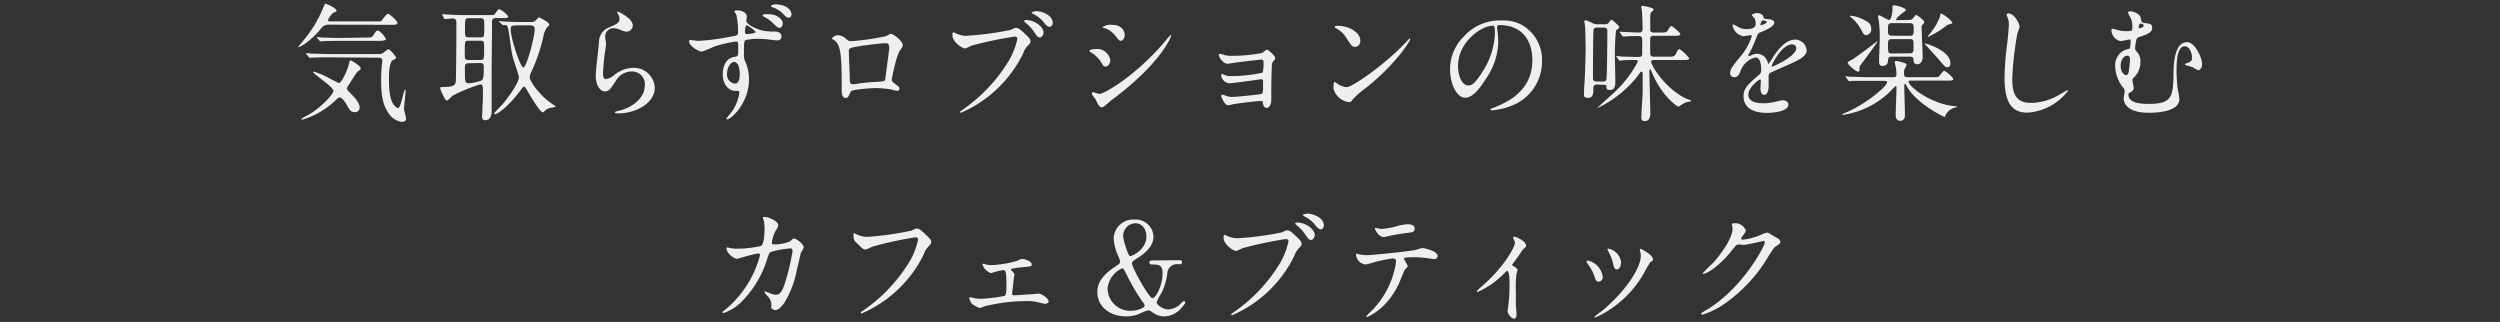 <svg xmlns="http://www.w3.org/2000/svg" viewBox="0 0 395.09 50.88"><rect x="0" y="0" width="395.09" height="50.88" fill="#333333" stroke="none"/><defs><style>.cls-1{fill:#efefef;}.cls-2{fill:none;}</style></defs><g id="レイヤー_2" data-name="レイヤー 2"><g id="レイヤー_1-2" data-name="レイヤー 1"><path class="cls-1" d="M52,3.9a1.43,1.43,0,0,0-1.31.68c-1.84,2.16-3.32,2.88-3.55,2.88,0,0-.08,0-.08,0s.88-1,1-1.2a18.92,18.92,0,0,0,3-5c.1-.22.27-.68.38-.68s1.75.7,1.75,1.1c0,.16-.13.2-.46.32s-.91,1.1-.91,1.22.21.16.31.16h7.19c.8,0,.9,0,1-.14s.76-1.06,1-1.06,1.48,1.12,1.48,1.44-.34.3-1,.3Zm4,13.82c-.55,0-.8-.42-1.12-1-.09-.18-.74-1.32-1.18-1.32-.17,0-.26.06-.62.4a12.88,12.88,0,0,1-5.32,3.12c-.06,0-.12,0-.12-.1s.78-.52,1-.62c2.05-1.1,4.07-3.38,4.07-3.82,0-.64-3.23-2.7-3.23-3,0-.06.07-.08.09-.08a14.59,14.59,0,0,1,2.21.92,19.93,19.93,0,0,0,1.78.9c.42,0,1.31-1.9,1.58-3,.13-.52.13-.58.25-.58S57,10.38,57,10.82c0,.18-.11.26-.3.36s-.38.32-1.22,1.66c-.07.14-.45.7-.53.82a.76.76,0,0,0-.11.32c0,.2.07.28.68.9.27.26,1.31,1.32,1.31,2.06A.72.72,0,0,1,56,17.72ZM51.76,9.06c-.44,0-1.73,0-2.4.06l-.4,0c-.07,0-.11,0-.17-.12l-.38-.46c0-.08-.07-.1-.07-.14s0,0,.07,0,.72.06.84.08c.87,0,1.71.06,2.6.06h8.07a1,1,0,0,0,.5-.1c.17-.08.82-.66,1-.66s1.16,1.12,1.16,1.3-.12.26-.48.42c-.61.3-.63,2.22-.63,3,0,1.38.08,3.16.76,4.06.16.2.46.52.67.52.47,0,.91-2.9,1.1-2.9s.1.1.1.14c0,.48-.25,2.52-.25,2.94,0,.22.32,1.22.32,1.44,0,.46-.36.56-.64.56a2.91,2.91,0,0,1-2.11-1.36c-.8-1.14-1.18-2.5-1.18-5a25,25,0,0,1,.11-2.68,5.82,5.82,0,0,0,.08-.62c0-.3-.17-.48-.53-.48Zm6-3.12c.84,0,1,0,1.22-.34.45-.68.49-.76.7-.76C60.15,4.84,61,6.08,61,6.2s-.38.26-1,.26H53.45c-.42,0-1.73,0-2.4.06l-.4,0c-.07,0-.11,0-.17-.12L50.12,6c-.07-.08-.09-.1-.09-.14s0,0,.07,0,.73.06.84.08c.87,0,1.73.06,2.6.06Z"/><path class="cls-1" d="M69.92,2.38c0-.06-.08-.1-.08-.14s0,0,.08,0l.84.06c.93.06,1.71.08,2.6.08h4.39c.28,0,.34,0,.64-.42s.35-.5.52-.5A3.58,3.58,0,0,1,80.33,2.6c0,.26-.4.26-1,.26h-1c-.52,0-.57.28-.57.66,0,1.14-.06,6.18-.06,7.2,0,3.92,0,4.34,0,5.12,0,.26,0,1.44,0,1.68s0,1.48-1,1.48c-.52,0-.52-.38-.52-.62s.06-.86.06-1c0-.72.08-1.46.08-2.42,0-1.46,0-1.62-.44-1.62a25.13,25.13,0,0,0-4.31,1.76c-.17.12-.82.82-1,.82s-1-1.7-1-2c0-.16.08-.16.76-.18,1.43,0,1.62-.42,1.69-.76s.1-6.68.1-7.44c0-.46,0-1.88,0-2s0-.62-.52-.62c-.17,0-1.14.08-1.27.08s-.11,0-.17-.12ZM74,10c-.53,0-.53.32-.53,1,0,1.86,0,2.16.63,2.16A7.2,7.2,0,0,0,76,12.76c.36-.18.45-.38.45-2,0-.48,0-.8-.57-.8Zm.06-7.12c-.57,0-.57.1-.57,1.92,0,.84,0,1.1.53,1.1h2c.51,0,.51-.08.51-1.86,0-.92,0-1.16-.59-1.16Zm1.84,6.6c.61,0,.61-.1.61-1.84,0-.94,0-1.2-.51-1.2h-2c-.55,0-.55,0-.55,2.32,0,.62.21.72.51.72Zm3-6c-.07-.1-.09-.1-.09-.14s0,0,.08,0l.83.06c1.56.08,2.07.08,2.6.08h1.58a1.08,1.08,0,0,0,1-.52c.13-.16.19-.2.3-.2s1.6.76,1.6,1.12c0,.14,0,.16-.27.34a3.71,3.71,0,0,0-.66,1.56A27,27,0,0,1,84,11.3a2.29,2.29,0,0,0-.29.88c0,.6,1.33,2.54,3,3.84.18.14,1.13.78,1.13.84s-1,.2-1.18.28a2.18,2.18,0,0,0-.65.46c-.07.08-.15.16-.23.16-.43,0-2-2.64-2.47-3.48-.21-.34-.34-.58-.49-.58s-.17.06-.61.64c-2.32,3.1-3.87,3.72-3.93,3.72a.16.16,0,0,1-.17-.18c0-.08,1.08-1.16,1.29-1.38S82,13.3,82,12.2c0-.34-1-3.1-1.08-3.7-.19-1-.36-2.56-.53-3.54s-.3-1-.59-1l-.3,0c-.08,0-.12-.06-.17-.14Zm3.41.52c-1.43,0-1.6,0-1.6.66,0,1.32,1.5,6,2,6s1.79-4.8,1.79-6.06c0-.6-.55-.6-.89-.6Z"/><path class="cls-1" d="M100,4a1,1,0,0,1-1,1c-.17,0-.26,0-1.12-.34a2.43,2.43,0,0,0-.89-.2,1.3,1.3,0,0,0-1.35,1.32c0,.18.14,1,.14,1.22s-.19,1.36-.23,1.64c-.1.74-.25,2.44-.25,2.94,0,.3,0,.92.49.92A2.7,2.7,0,0,0,96.9,12,5,5,0,0,1,100,10.72a3.31,3.31,0,0,1,3.48,3.14c0,2.44-3,4.06-5.78,4.06-.24,0-.51,0-.51-.16s.42-.2.55-.24c2.38-.56,4.16-2.14,4.16-4a2,2,0,0,0-2.11-2.22,2.86,2.86,0,0,0-2.47,1.5c-.87,1.3-1.08,1.64-1.72,1.64-.8,0-1.45-1-1.45-2.5,0-.84.46-4.52.51-5.26a2.47,2.47,0,0,1,1.73-2.4C97.45,3.8,97.9,3.6,97.9,3a1.52,1.52,0,0,0-.32-.9c0-.08-.1-.2,0-.26S100,2.9,100,4Z"/><path class="cls-1" d="M110.37,6.46a36.68,36.68,0,0,0,5.17-.68c1-.18,1.1-.2,1.1-.74a12.29,12.29,0,0,0-.27-2.7c0-.1-.32-.46-.32-.56s.27-.14.38-.14c.82,0,1.6.34,1.6,1,0,.1-.08.54-.08.62,0,.62,1.42,1.22,2.26,1.5a7.39,7.39,0,0,0,2.11.22c.25,0,1.18,0,1.18.78,0,.56-.4.62-.73.62s-1.12-.12-1.31-.14a14.14,14.14,0,0,0-1.61-.1,7.76,7.76,0,0,0-2,.2c-.26.12-.28.38-.28,2.16a2.68,2.68,0,0,0,.23,1.3,6.66,6.66,0,0,1,.57,2.7c0,3.9-2.89,6.36-3.46,6.36-.06,0-.12,0-.12-.08s.78-1,.92-1.22a6.72,6.72,0,0,0,1-2.24,2.62,2.62,0,0,0,.12-.68c0-.06,0-.28-.19-.28l-.42,0c-1.06,0-2-1-2-2.62,0-.28,0-2.48,1.88-2.76.57-.08.57-.2.57-1.24s0-1.18-.38-1.18a22.66,22.66,0,0,0-3.38.78,18.62,18.62,0,0,1-2,.82c-.44,0-2-.84-2-1.64A.32.32,0,0,1,109,6.3S110.16,6.46,110.37,6.46ZM116,9.78c-.47,0-1.1.82-1.1,1.84a1.44,1.44,0,0,0,1.24,1.6c.75,0,.77-1.2.77-1.52a4.4,4.4,0,0,0-.24-1.42C116.62,10.18,116.37,9.78,116,9.78ZM117.74,5c0,.32.08.38.36.38.08,0,1.31-.06,1.31-.34A4.05,4.05,0,0,0,118,4C117.82,4,117.74,4.54,117.74,5Zm3.65-2.76c1.65,0,2.32,1,2.32,1.42s-.23.74-.5.74-.34-.06-1-.7a5.6,5.6,0,0,0-1.38-1c-.1-.06-.31-.18-.31-.26s.14-.18.29-.2A3.67,3.67,0,0,1,121.39,2.24Zm3.7,0c0,.26-.15.56-.45.56s-.55-.24-.93-.66a4.29,4.29,0,0,0-1.64-1c-.17-.06-.24-.14-.24-.2s.49-.26.66-.26C125.09.76,125.09,2.26,125.09,2.28Z"/><path class="cls-1" d="M140,5.72c.64-.34.7-.38.85-.38s1.81,1,1.81,1.82c0,.24-.08.32-.42.8-.57.76-1.31,4.4-1.31,4.64s.09.36,1,1a.61.61,0,0,1,.22.42.36.36,0,0,1-.36.34c-.17,0-1-.24-1.16-.26a17.56,17.56,0,0,0-2.35-.18c-.32,0-3.67.18-3.84.56-.36.84-.42,1-.83,1-.59,0-.59-1-.59-1.2,0-3.5,0-6.46-.69-7.4a1.78,1.78,0,0,0-.76-.68.15.15,0,0,1-.07-.12c0-.2.53-.5.79-.5a1.89,1.89,0,0,1,1.32.46c.49.44.51.46,1,.46A38.34,38.34,0,0,0,140,5.72Zm-4.07,1.56c-1.78.3-1.78.34-1.78.92s.15,3.74.15,4.44.34.68.53.68.82-.12,1.24-.18c.26,0,.85-.1,1.4-.14,2.11-.12,2.34-.12,2.43-.42,0-.06.63-4.8.63-5s0-.76-.51-.76C139.12,6.84,136.37,7.2,135.93,7.28Z"/><path class="cls-1" d="M151,5.24a4.28,4.28,0,0,0,1.58.42,47,47,0,0,0,7.16-.94c.59-.28.66-.32.8-.32.41,0,.72.28,1.31.82.85.8,1,1,1,1.3s-.1.36-.44.72a3.25,3.25,0,0,0-.74,1.26,19.6,19.6,0,0,1-9.8,9.32.13.13,0,0,1-.14-.12c0-.08.06-.12.25-.26a25.49,25.49,0,0,0,7.5-7.92,11.85,11.85,0,0,0,1.3-3.38c0-.34-.33-.36-.42-.36a59.64,59.64,0,0,0-6.84,1.44,6.72,6.72,0,0,1-1,.44c-.44,0-2-1-2-2.1,0-.38.06-.44.17-.44S151,5.24,151,5.24Zm13.92-.08c0,.28-.24.76-.58.76s-.46-.2-1-1a6,6,0,0,0-1.24-1.3c-.07-.06-.26-.24-.26-.32s.17-.14.34-.14C163.56,3.2,164.92,4.24,164.92,5.16Zm1.45-1.52c0,.22-.15.6-.5.6s-.64-.36-1-.82a4.81,4.81,0,0,0-1.58-1.22c-.19-.1-.25-.18-.25-.24s.57-.2.72-.2C164.6,1.76,166.37,2.36,166.37,3.64Z"/><path class="cls-1" d="M175.47,9.52c0,.4-.28,1-.74,1-.29,0-.38-.12-.67-.62a4.64,4.64,0,0,0-1.72-1.66c-.06,0-.17-.12-.17-.2,0-.28,1.08-.3,1.33-.3A2.09,2.09,0,0,1,175.47,9.52Zm-2.34,6.2c0-.1-.39-.52-.45-.62a.85.85,0,0,1-.12-.38c0-.08.06-.14.18-.14s.89.26,1,.26c.82,0,5.93-3,10.47-8.42a9.63,9.63,0,0,1,.81-.9.07.07,0,0,1,.08.08c0,.22-1.67,4.5-9.54,10.3-.22.16-1.14,1.06-1.38,1.06C173.8,17,173.61,16.64,173.13,15.72Zm4.62-10.18c0,.46-.3.9-.61.9s-.3-.08-1-.94a3.24,3.24,0,0,0-1.63-1.06c-.08,0-.28-.08-.28-.14a2.17,2.17,0,0,1,1.46-.38C177.75,3.92,177.75,5.48,177.75,5.54Z"/><path class="cls-1" d="M193.59,8.72a4.52,4.52,0,0,0,1.1.1,25.71,25.71,0,0,0,4.73-.44c.16-.06.69-.54.82-.54s1.27.9,1.27,1.3c0,.2,0,.26-.32.58a1.09,1.09,0,0,0-.19.66c-.06,1.32-.09,2.82-.09,4.14,0,.2,0,1.08,0,1.26,0,.92-.45,1.28-.74,1.28s-.53-.32-.6-.78c0-.26,0-.32-.31-.32-.62,0-3.66.38-4.18.48-.15,0-.74.2-1,.2-.51,0-1.08-1.28-1.08-1.44s0-.24.17-.24a3.1,3.1,0,0,1,.63.2,2.83,2.83,0,0,0,.91.16c.76,0,4.5-.4,4.67-.48s.21-.3.23-.86c0-.16,0-1,0-1.08,0-.26-.08-.38-.31-.38l-2.14.3c-.51.06-2.55.34-2.87.34a1.4,1.4,0,0,1-1.29-1.22c0-.2,0-.26.13-.26a2.74,2.74,0,0,1,.46.2,2.44,2.44,0,0,0,.95.14,22.32,22.32,0,0,0,5-.54,6.29,6.29,0,0,0,.15-1.62c0-.34-.09-.44-.38-.44-.11,0-2.28.24-3.64.42-.27,0-1.43.24-1.66.24-.7,0-1.4-1.08-1.4-1.36a.21.21,0,0,1,.17-.22A6.13,6.13,0,0,1,193.59,8.72Z"/><path class="cls-1" d="M215.72,14a13.24,13.24,0,0,0-1.87,1.64c-.36.46-.39.5-.68.5A2.9,2.9,0,0,1,210.74,14c0-.14,0-1.06.19-1.06a5.64,5.64,0,0,1,.57.38,3,3,0,0,0,1.29.46c.93,0,6-3.54,9.12-6.82.3-.32.84-.88.87-.88a.13.13,0,0,1,.1.1C222.88,6.4,220.66,10.14,215.72,14ZM214.16,7.4c-.51,0-.7-.32-1.33-1.32a4.39,4.39,0,0,0-1.73-1.64c-.08,0-.17-.1-.17-.18s.15-.18.42-.18c2,0,3.63,1.14,3.63,2.32C215,7,214.65,7.4,214.16,7.4Z"/><path class="cls-1" d="M236.59,4.28c0,.06,0,.14,0,.22a15.48,15.48,0,0,1,.19,2.16,10.65,10.65,0,0,1-2,5.86c-1.52,2.44-2.49,2.92-3.25,2.92-1.25,0-2.37-2.06-2.37-4.5a7.25,7.25,0,0,1,2.11-5.1,7.64,7.64,0,0,1,6.06-2.6,5.93,5.93,0,0,1,3.06.64,6.32,6.32,0,0,1,3.3,5.82,7.45,7.45,0,0,1-4.79,7,11.09,11.09,0,0,1-3.15.74c-.07,0-.19,0-.19-.14s0-.08.51-.28c2-.82,6.1-2.54,6.1-7.52,0-.78-.07-5.54-5.26-5.54C236.61,4,236.59,4.16,236.59,4.28Zm-6.17,6.14c0,1.3.49,3.08,1.65,3.08.55,0,1-.24,2.32-2.32a11.91,11.91,0,0,0,1.86-5.82c0-1.2-.08-1.3-.32-1.3C234.12,4.06,230.42,6.64,230.42,10.42Z"/><path class="cls-1" d="M252.4,13.36c-.38,0-.59.14-.59.54,0,.82,0,1.56-.8,1.56s-.68-.4-.68-.64c0-.08,0-.72.09-1.92s.17-4.8.17-5.28c0-.1-.07-3-.07-3.22s-.14-.88-.14-1a.21.21,0,0,1,.23-.2,6.3,6.3,0,0,1,.91.38,1.79,1.79,0,0,0,.95.26h1.14a.64.64,0,0,0,.65-.3c.21-.26.34-.44.42-.44a7.31,7.31,0,0,1,.81.68c.31.28.38.34.38.52a.36.36,0,0,1-.13.24c-.29.2-.32.22-.36.3a40.91,40.91,0,0,0-.17,4.14c0,.34.07,3.38.07,3.66,0,.9,0,1.58-.93,1.58-.45,0-.47-.22-.47-.5s-.15-.32-.42-.32Zm0-9c-.18,0-.54,0-.57.44-.08,1-.08,6.12-.08,7.52,0,.36.13.56.57.56h1c.17,0,.53,0,.57-.44.09-1.18.13-6.14.13-7.52,0-.26-.06-.56-.57-.56Zm8.9,5.12a.32.32,0,0,0-.36.32c0,.46,2.06,4.08,5.51,5.78.12.06.8.24.8.38s-.15.08-.23.1a2.22,2.22,0,0,0-.85.24c-.15.08-.89.56-.95.56s-2.57-1.52-4.2-5.52c-.13-.34-.15-.38-.23-.38s-.13.1-.13.4.15,5.78.15,6.52c0,.24,0,1.26-.87,1.26-.52,0-.55-.34-.55-.64,0-.58.21-3.4.21-4V11.5a.2.2,0,0,0-.19-.18c-.1,0-.14.06-.19.12a13.83,13.83,0,0,1-2.19,2.5,16.92,16.92,0,0,1-4.56,3.12s-.06,0-.06,0,1.9-1.74,2.26-2.06a18.13,18.13,0,0,0,4.17-5.26c0-.24-.12-.26-.69-.26-.09,0-1.25,0-1.75.06l-.4.06c-.07,0-.11-.06-.17-.14L255.47,9c-.07-.1-.07-.1-.07-.14s0,0,.07,0,.71.06.86.08c.74,0,1.59.06,2.34.06H259a.49.49,0,0,0,.53-.32c0-.12,0-2.16,0-2.36s0-.62-.5-.62-1.52,0-2.09.06l-.4,0c-.07,0-.11,0-.17-.12L256,5.14C256,5,256,5,256,5s0,0,.07,0,.57.06.69.06c.28,0,1.88.08,2.2.08s.63,0,.63-.6-.06-1.94-.08-2.58c0-.12-.13-.72-.13-.86s.06-.18.19-.18,1.78.28,1.78.6c0,.1-.38.38-.43.46s-.12.26-.12.74c0,.26,0,1.56,0,1.86s0,.56.57.56h1c.78,0,1,0,1.2-.34.36-.6.4-.68.57-.68s1.42,1.06,1.42,1.28-.38.26-1,.26h-3.21a.49.49,0,0,0-.56.34c0,.16,0,2.06,0,2.4,0,.56.38.56.57.56h2.2c.91,0,1.05,0,1.31-.5s.36-.7.55-.7a6.09,6.09,0,0,1,1.54,1.46c0,.26-.38.26-1,.26Z"/><path class="cls-1" d="M273.42,11.52c0-.6.53-1.24,1.82-2.82a9.42,9.42,0,0,0,1.61-3c0-.12-.13-.14-.2-.14s-1,.16-1.14.16A2.07,2.07,0,0,1,273.81,4c0-.06,0-.14.12-.14a4.17,4.17,0,0,1,.72.38,2.91,2.91,0,0,0,1.25.36c1.56,0,1.56-.54,1.56-.94a1.71,1.71,0,0,0-.15-.7c-.06-.1-.46-.46-.46-.58s.5-.32.84-.32.93.18,1,.62c0,.26.09.3.85.36.14,0,.86.1.86.52,0,.66-1.39,1.22-2.26,1.58-.29.12-.31.16-.72,1.18a16.84,16.84,0,0,1-1,2.16c-.09.18-.13.24-.13.32a.07.07,0,0,0,.07.08,3.54,3.54,0,0,0,.59-.22,1.71,1.71,0,0,1,2.36,1.06c.13.34.15.38.19.38A9.6,9.6,0,0,0,280.22,9c.62-.92,1.86-2.74,3.51-2.74A1.84,1.84,0,0,1,285.52,8c0,.94-1.5,1.6-2.68,2.14-.48.22-2.62,1.12-3,1.34s-.33.42-.33.84c0,.18,0,1,0,1.2s0,1.46-.7,1.46c-.52,0-.59-.66-.59-1,0-.2.06-1.16.06-1.18s0-.24-.14-.24-1.84,1.24-1.84,2.38c0,1.38,1.9,1.38,2.45,1.38a5.6,5.6,0,0,0,1.22-.12c.26,0,1.48-.36,1.72-.36.4,0,.94.2.94.68,0,1.24-2.95,1.32-3.4,1.32-2.42,0-3.69-1-3.69-2.62,0-1.28.72-1.92,2.51-3.44a.87.87,0,0,0,.28-.7c0-.9-.15-2-.91-2a3.33,3.33,0,0,0-2.34,2.12c-.21.5-.41,1-1,1C273.78,12.18,273.42,12.06,273.42,11.52ZM278.26,4s.95-.26.95-.48-.47-.3-.65-.3-.34.56-.34.64S278.22,4,278.26,4ZM280,10.44s0,.1.07.1,3.8-1.6,3.8-2.92a.59.59,0,0,0-.66-.6C281.62,7,280,10.12,280,10.44Z"/><path class="cls-1" d="M295.07,12.78c-1.67,0-2.22,0-2.41,0a2.76,2.76,0,0,1-.4.06c-.07,0-.09-.06-.17-.14l-.36-.46a.3.3,0,0,1-.08-.12.05.05,0,0,1,.06-.06c.13,0,.72.08.84.08.93,0,1.71.06,2.6.06h4.07c.36,0,.49-.1.49-.54a7.28,7.28,0,0,0-.1-1c0-.12-.17-.66-.17-.78s0-.24.27-.24,1.14.28,1.27.32.33.14.33.32a3.44,3.44,0,0,1-.23.48,1.11,1.11,0,0,0-.17.74c0,.48,0,.7.57.7h3.91c.82,0,.91,0,1.08-.18s.63-.84.8-.84a4.48,4.48,0,0,1,1.43,1.28c0,.28-.4.28-1,.28h-5.74c-.17,0-.32,0-.32.22,0,.66,3.44,3.48,7.29,3.82,0,0,.35,0,.35.08s0,.06-.23.12a2.26,2.26,0,0,0-1.58,1.22c-.09.24-.09.28-.17.28s-4.52-2.12-6-4.92c-.12-.24-.15-.32-.23-.32s-.13.24-.13.28c0,.76.11,4,.11,4.72,0,.86-.7.86-.74.86-.21,0-.72-.12-.72-.9s.13-3.76.13-4.38c0-.06,0-.2-.13-.2s-.76.74-.91.88A13.63,13.63,0,0,1,292.13,18l-.86.16s-.09,0-.09-.08,0-.08.32-.2c3.25-1.3,6.73-4.24,6.73-4.88,0-.22-.31-.22-.44-.22ZM293.88,11c0,.12,0,.32-.27.32S292,10.22,292,9.92c0-.12.05-.14.6-.44.71-.38,4.09-3,4.11-3a.06.06,0,0,1,0,.06c0,.18-2.31,3.26-2.73,3.82A1,1,0,0,0,293.88,11Zm1.06-5.46c-.36,0-.49-.24-.64-.54a7.14,7.14,0,0,0-1.83-2.32,1,1,0,0,1-.15-.14s0-.06.09-.06a5.08,5.08,0,0,1,1.6.4c1.37.58,1.71.92,1.71,1.72A.87.87,0,0,1,294.94,5.54Zm6.67-2.38a.92.92,0,0,0,.66-.2c.08-.08.42-.6.54-.6s1.29.8,1.29,1.14a.49.49,0,0,1-.15.28c-.25.24-.27.26-.27.46,0,.68.17,4,.17,4.72s-.34,1.2-.87,1.2-.55-.48-.57-.64c0-.52-.25-.56-.53-.56h-2.95a.47.47,0,0,0-.55.46c0,.38-.06,1-.87,1-.55,0-.55-.44-.55-.64,0-.54.11-3.2.11-3.8a20,20,0,0,0-.15-2.72,6.4,6.4,0,0,1-.14-.66c0-.14.1-.18.23-.18s1.29.74,1.56.74.51-1.1.51-1.6c0-.08,0-.42,0-.5s.1-.22.29-.22,1.8.36,1.8.74c0,.12-.05.16-.49.46-.13.1-1,.78-1,1s.12.14.36.14Zm.19,2.5c.63,0,.63-.32.63-1s0-1-.63-1H299c-.63,0-.63.3-.63.92,0,.8,0,1.06.63,1.06Zm0,2.76c.61,0,.61-.24.61-1.16s0-1.08-.61-1.08H299c-.63,0-.63.3-.63,1,0,1.08,0,1.28.63,1.28Zm5.93,2.2c-.31,0-.37-.08-1.56-1.48-.31-.36-2-2.18-2-2.22s0-.06.06-.06c.19,0,4,1.16,4,3.1C308.28,10.46,308,10.62,307.75,10.62Zm-3-4.82a.07.07,0,0,1-.07-.06s.47-.6.57-.72a8.75,8.75,0,0,0,1.4-2.54c0-.28,0-.34.15-.34a4.76,4.76,0,0,1,1.77,1.42c0,.16-.09.18-.4.26a1.41,1.41,0,0,0-.66.32A13.67,13.67,0,0,1,304.76,5.8Z"/><path class="cls-1" d="M319.17,4.2a9.17,9.17,0,0,1-.36,1.12,51.37,51.37,0,0,0-.8,7.12c0,2,.37,3.82,2.91,3.82a9,9,0,0,0,4-1c.29-.14,1.73-1,1.8-1a.09.09,0,0,1,.1.1,8.79,8.79,0,0,1-6.38,3.44c-2.47,0-3.65-1.5-3.65-5.52a48.08,48.08,0,0,1,.44-5.56c.07-.66.24-2.3.24-2.86a2.52,2.52,0,0,0-.17-1c0-.06-.21-.52-.21-.54s.16-.2.27-.2C318.34,2.12,319.17,3.74,319.17,4.2Z"/><path class="cls-1" d="M338.28,2.74c.15.68.19.86.61.9.89.1,1.23.14,1.23.74s-.42.82-1.06,1.12c-.19.08-1.09.36-1.28.48s-.36,1.42-.36,1.64a.62.62,0,0,0,.21.48,2.15,2.15,0,0,1,.63,1.62,3.35,3.35,0,0,1-1,2.5c-.21.16-.26.22-.26.44s.2,1,.2,1.2a.71.71,0,0,1-.41.66c-.34.18-.42.22-.42.44,0,1,1.08,1.46,3.19,1.46,3.5,0,3.88-1,3.93-4.48,0-1.76.12-5.28,2.15-5.28,1.18,0,2.37,2.36,2.37,3.5,0,.66-.43.94-.62.94a6.84,6.84,0,0,1-.91-.5c-.19-.06-1.2-.3-1.2-.42s.66-.3.78-.38a.7.7,0,0,0,.36-.7c0-.86-.5-1.78-1.12-1.78-1.1,0-1.33,1.76-1.33,3.92,0,.66.07,1.76.13,2.34,0,.3.32,1.72.32,2.06,0,2.1-3.83,2.18-4.8,2.18-3.74,0-4-1.76-4-2.28,0-.18.15-1,.15-1.16s0-.3-.42-.76a5.81,5.81,0,0,1-1.08-3.22,2.65,2.65,0,0,1,1.58-2.52c.09,0,.59-.16.7-.2s.17-1.08.17-1.16c0-.26-.1-.28-.21-.28s-1.16.26-1.39.26a1.85,1.85,0,0,1-1.44-1.68c0-.06,0-.28.15-.28s.88.22,1.05.26a4.35,4.35,0,0,0,1.12.12c.89,0,1,0,1-.74a3.28,3.28,0,0,0-.3-1.38A4.16,4.16,0,0,1,336.3,2c0-.26.48-.22.63-.2C337.37,1.92,338.16,2.22,338.28,2.74ZM336.19,8.8c-.48,0-1.05.56-1.05,1.6,0,.7.35,1.46.88,1.46.23,0,.32-.26.38-.44a19,19,0,0,0,.22-2C336.62,9,336.47,8.8,336.19,8.8ZM338,4.26c0,.14,0,.2.14.2s.64-.18.64-.4a.39.39,0,0,0-.4-.32.44.44,0,0,0-.19,0C338,3.9,338,4.22,338,4.26Z"/><path class="cls-1" d="M124.88,38.12c.41-.38.47-.42.6-.42.39,0,1.54.88,1.54,1.4a5.33,5.33,0,0,1-.47.88c0,.1-.53,2.28-.63,2.7a14.91,14.91,0,0,1-2,5.22c-.21.28-.82,1.1-1.35,1.1-.36,0-.69-.2-.69-.48a1.87,1.87,0,0,0-.53-1.66c-.47-.54-.53-.6-.53-.72s.06-.08.09-.08a8.39,8.39,0,0,1,1,.38,2.54,2.54,0,0,0,.7.14c.67,0,1-.58,1.37-1.62a35.25,35.25,0,0,0,1.27-5.28c0-.42-.21-.42-.38-.42a13.76,13.76,0,0,0-3.17.6,3.81,3.81,0,0,0-.47,1.1,16.22,16.22,0,0,1-4.24,6.92,7.17,7.17,0,0,1-2.68,1.6.12.12,0,0,1-.13-.12c0-.08,0-.1.38-.38a16.55,16.55,0,0,0,5.55-8.66.24.24,0,0,0-.27-.26c-.55,0-3.25.84-3.38.84-.36,0-1.64-.8-1.64-1.64,0-.08,0-.16.12-.16a2.88,2.88,0,0,1,.45.1,4.92,4.92,0,0,0,1.09.1,18.24,18.24,0,0,0,3.78-.42c.51-.24.57-2.16.57-2.74a6.93,6.93,0,0,0-.12-1.28,3.81,3.81,0,0,1-.15-.44c0-.14.21-.14.29-.14.59,0,2.14.68,2.14,1.28a1.62,1.62,0,0,1-.32.76,4.84,4.84,0,0,0-.68,2c0,.3.13.3.47.3A6,6,0,0,0,124.88,38.12Z"/><path class="cls-1" d="M135.31,37a4.49,4.49,0,0,0,1.58.44,46.75,46.75,0,0,0,7.16-1c.59-.28.67-.32.8-.32.42,0,.72.28,1.31.82.86.8,1,1,1,1.3s-.1.36-.44.72a3.38,3.38,0,0,0-.74,1.26,19.6,19.6,0,0,1-9.8,9.32.12.12,0,0,1-.13-.12c0-.08,0-.12.24-.26a25.42,25.42,0,0,0,7.51-7.92,11.67,11.67,0,0,0,1.29-3.38.37.37,0,0,0-.42-.36A60.44,60.44,0,0,0,137.8,39a5.08,5.08,0,0,1-1,.44c-.24,0-.38,0-1.36-1a1.29,1.29,0,0,1-.55-1.12,2,2,0,0,1,0-.46A1.16,1.16,0,0,1,135.31,37Z"/><path class="cls-1" d="M155.91,41.82a6.11,6.11,0,0,0,.85.08,17.7,17.7,0,0,0,3.86-.64,7.53,7.53,0,0,1,.85-.34c.5,0,1.58.34,1.58.88,0,.28-.13.3-1.14.4s-1.16.12-2,.26c0,0-.14,0-.14.12a.4.4,0,0,0,.14.22c.38.4.41.44.41.6s-.11.52-.11.62c-.11,1.14-.11,1.26-.25,2.16a.82.82,0,0,0,0,.22c0,.2,0,.26.4.26s2.25-.14,2.66-.16c.17,0,1-.1,1.12-.1.44,0,1.58.74,1.58,1.24,0,.34-.57.38-.61.38s-1.12-.26-1.19-.28a6.92,6.92,0,0,0-1.66-.16,28.8,28.8,0,0,0-6.23.72c-.19,0-1.12.38-1.23.38a6.42,6.42,0,0,1-1.18-.64,2.11,2.11,0,0,1-.44-.9.15.15,0,0,1,.17-.16,3.18,3.18,0,0,1,.48.1,5.41,5.41,0,0,0,1.23.14,26,26,0,0,0,3.71-.46c.28-.14.28-1,.28-1.86,0-1.92-.13-2.22-.49-2.22-.1,0-.59.12-.89.18s-1,.3-1.11.3a2.72,2.72,0,0,1-1-.76,6,6,0,0,1-.31-.64.07.07,0,0,1,.08-.08A6.4,6.4,0,0,1,155.91,41.82Z"/><path class="cls-1" d="M186.36,41.12c.17,0,.45,0,.45.32s-.26.32-.55.32a1.53,1.53,0,0,0-1.78,1.44,9.64,9.64,0,0,1-.9,3.06,9,9,0,0,0-.79,1.5c0,.36.93,1.14,1.88,1.14a2.9,2.9,0,0,0,1.91-.9c.06-.06.42-.42.52-.42a.22.22,0,0,1,.21.22c0,.12-.06.24-.57.82A3.6,3.6,0,0,1,184,50a3.11,3.11,0,0,1-1.79-.58c-.45-.32-.57-.38-.76-.38a11.82,11.82,0,0,0-1.65.66A5.83,5.83,0,0,1,178,50c-2.68,0-4.58-1.6-4.58-3.84,0-.82.21-2.22,2.47-3.78,1-.68,1.12-.76,1.12-1a2.1,2.1,0,0,0-.21-.74A7.79,7.79,0,0,1,176,37.7a3.07,3.07,0,0,1,3.29-3,2.79,2.79,0,0,1,3,2.72c0,1.44-1.26,2.58-2.53,3.36-.63.4-.87.58-.87.86,0,.6,2.68,5.48,3.23,5.48s1.61-2,1.61-3.9c0-1.42-.66-1.42-1.73-1.42-.36,0-.36-.28-.36-.32,0-.32.29-.32.46-.32Zm-6,6.28a32.73,32.73,0,0,1-2.22-3.82c-.53-1.06-.59-1.18-.8-1.18a3.92,3.92,0,0,0-2.3,3.2,3.57,3.57,0,0,0,3.65,3.52c1,0,2.19-.46,2.19-.8S180.73,47.94,180.35,47.4ZM177.9,39c.27.82.5,1.48.73,1.48s2.54-1,2.54-3.08c0-1.3-.74-2.12-1.75-2.12a2,2,0,0,0-1.92,2.06A8.57,8.57,0,0,0,177.9,39Z"/><path class="cls-1" d="M193.85,37.24a4.28,4.28,0,0,0,1.58.42,46.85,46.85,0,0,0,7.16-.94c.59-.28.66-.32.8-.32.42,0,.72.28,1.31.82.85.8,1,1,1,1.3s-.1.36-.44.72a3.38,3.38,0,0,0-.74,1.26,19.6,19.6,0,0,1-9.8,9.32.13.13,0,0,1-.14-.12c0-.08.06-.12.25-.26a25.38,25.38,0,0,0,7.5-7.92,11.85,11.85,0,0,0,1.3-3.38c0-.34-.33-.36-.42-.36a59.64,59.64,0,0,0-6.84,1.44,6.72,6.72,0,0,1-1,.44c-.44,0-2-1-2-2.1,0-.38.06-.44.17-.44S193.81,37.24,193.85,37.24Zm13.93-.08c0,.28-.25.76-.59.76s-.46-.2-1-1a6,6,0,0,0-1.24-1.3c-.07-.06-.26-.24-.26-.32s.17-.14.34-.14C206.41,35.2,207.78,36.24,207.78,37.16Zm1.44-1.52c0,.22-.15.6-.49.6s-.65-.36-1-.82a4.81,4.81,0,0,0-1.58-1.22c-.19-.1-.25-.18-.25-.24s.57-.2.72-.2C207.45,33.76,209.22,34.36,209.22,35.64Z"/><path class="cls-1" d="M222.48,42.06c0,.14-.45.52-.51.62s-.78,1.92-.95,2.26c-1.82,3.86-4.79,5.14-5,5.14-.08,0-.12,0-.12-.1a13.74,13.74,0,0,1,1-1,13.82,13.82,0,0,0,3.72-7.54c0-.24,0-.6-.45-.6a21.92,21.92,0,0,0-3,.6,11.54,11.54,0,0,1-1.37.36,1.71,1.71,0,0,1-1.5-1.52c0-.12,0-.2.13-.2a1.33,1.33,0,0,1,.28.1,5.72,5.72,0,0,0,1.2.14c1.22,0,6.14-.56,7.47-.76.23,0,1.21-.36,1.42-.36s2.4.44,2.4,1.26a.5.5,0,0,1-.56.48c-.2,0-1.14-.16-1.33-.18-.39,0-.93-.1-1.34-.1a15.49,15.49,0,0,0-1.92.06.25.25,0,0,0-.14.3A6.21,6.21,0,0,1,222.48,42.06Zm-4.21-5.88a11.23,11.23,0,0,0,2.69-.5,7.45,7.45,0,0,1,1.52-.24c.4,0,1.09.08,1.09.66s-.33.62-1.45.74c-1,.12-2.24.38-2.53.44-.09,0-.83.18-.89.18-.93,0-1.52-1.4-1.42-1.44S218.15,36.18,218.27,36.18Z"/><path class="cls-1" d="M239.11,42c.32.22.72.42.72.68,0,.1-.17.56-.19.68a20.61,20.61,0,0,0-.08,2.88c0,.52,0,1.16,0,1.92,0,.2.11,1.22.11,1.44s0,.76-.41.76-1-.78-1-1.18a4.67,4.67,0,0,1,.09-.72,26.9,26.9,0,0,0,.21-3.44c0-.5,0-2.2-.38-2.2-.06,0-.1,0-.4.32a13.6,13.6,0,0,1-4.25,3,.11.11,0,0,1-.12-.12c0-.1.57-.6.76-.76,3.78-3.28,5.24-6.36,5.24-6.86a1,1,0,0,0-.13-.48,2.3,2.3,0,0,1-.15-.32.21.21,0,0,1,.21-.2c.21,0,1.82.7,1.82,1.38a.47.47,0,0,1-.15.36,2.26,2.26,0,0,0-.59.64c-.42.66-.53.8-1.48,2.08A.2.2,0,0,0,239.11,42Z"/><path class="cls-1" d="M253.29,43.76a.71.71,0,0,1-.64.76c-.42,0-.56-.46-.69-.9a7.3,7.3,0,0,0-1.1-2c-.1-.14-.13-.2-.13-.26s.11-.18.24-.18A3.05,3.05,0,0,1,253.29,43.76Zm5.87-4.12a1.27,1.27,0,0,1,0-.18.14.14,0,0,1,.14-.14,4.11,4.11,0,0,1,.85.5c.31.16,1.07.64,1.07,1.22,0,.16-.08.18-.4.38a14.87,14.87,0,0,0-1,1.72,16.85,16.85,0,0,1-7.73,7.06.13.13,0,0,1-.12-.12,7.69,7.69,0,0,1,1.07-.84c4-3.26,6.26-7,6.26-8.74A2,2,0,0,0,259.16,39.64Zm-3,1.94c0,.58-.31,1-.65,1s-.51-.5-.57-.84a6.45,6.45,0,0,0-.7-1.9,2.2,2.2,0,0,1-.21-.44c0-.06.1-.12.19-.1A2.49,2.49,0,0,1,256.2,41.58Z"/><path class="cls-1" d="M273.71,35.48c0-.2.26-.2.41-.2a1.79,1.79,0,0,1,1.77,1.12c0,.24-.19.5-.57,1a.56.56,0,0,0-.15.32c0,.16.23.16.3.16a10.31,10.31,0,0,0,2.89-.8,3.42,3.42,0,0,1,.89-.32c.17,0,.27.06,1.05.54l.7.4a.72.72,0,0,1,.36.5c0,.28-.13.36-.76.76-.21.14-.28.26-1,1.34a24,24,0,0,1-6.8,7.52,12.75,12.75,0,0,1-3.78,1.92.17.17,0,0,1-.17-.18c0-.08.06-.12.64-.46,5.8-3.36,9.41-10.18,9.41-10.8a.21.21,0,0,0-.21-.22s-2.66.62-3.12.62l-.74-.06c-.36,0-.4,0-1.19,1a14.66,14.66,0,0,1-2.59,2.6,5.7,5.7,0,0,1-1.82,1.06.11.11,0,0,1-.13-.12,16.22,16.22,0,0,1,1.5-1.5c1.54-1.62,3.34-4.38,3.19-5.58C273.82,36,273.71,35.56,273.71,35.48Z"/><rect class="cls-2" width="395.09" height="50.88"/></g></g></svg>